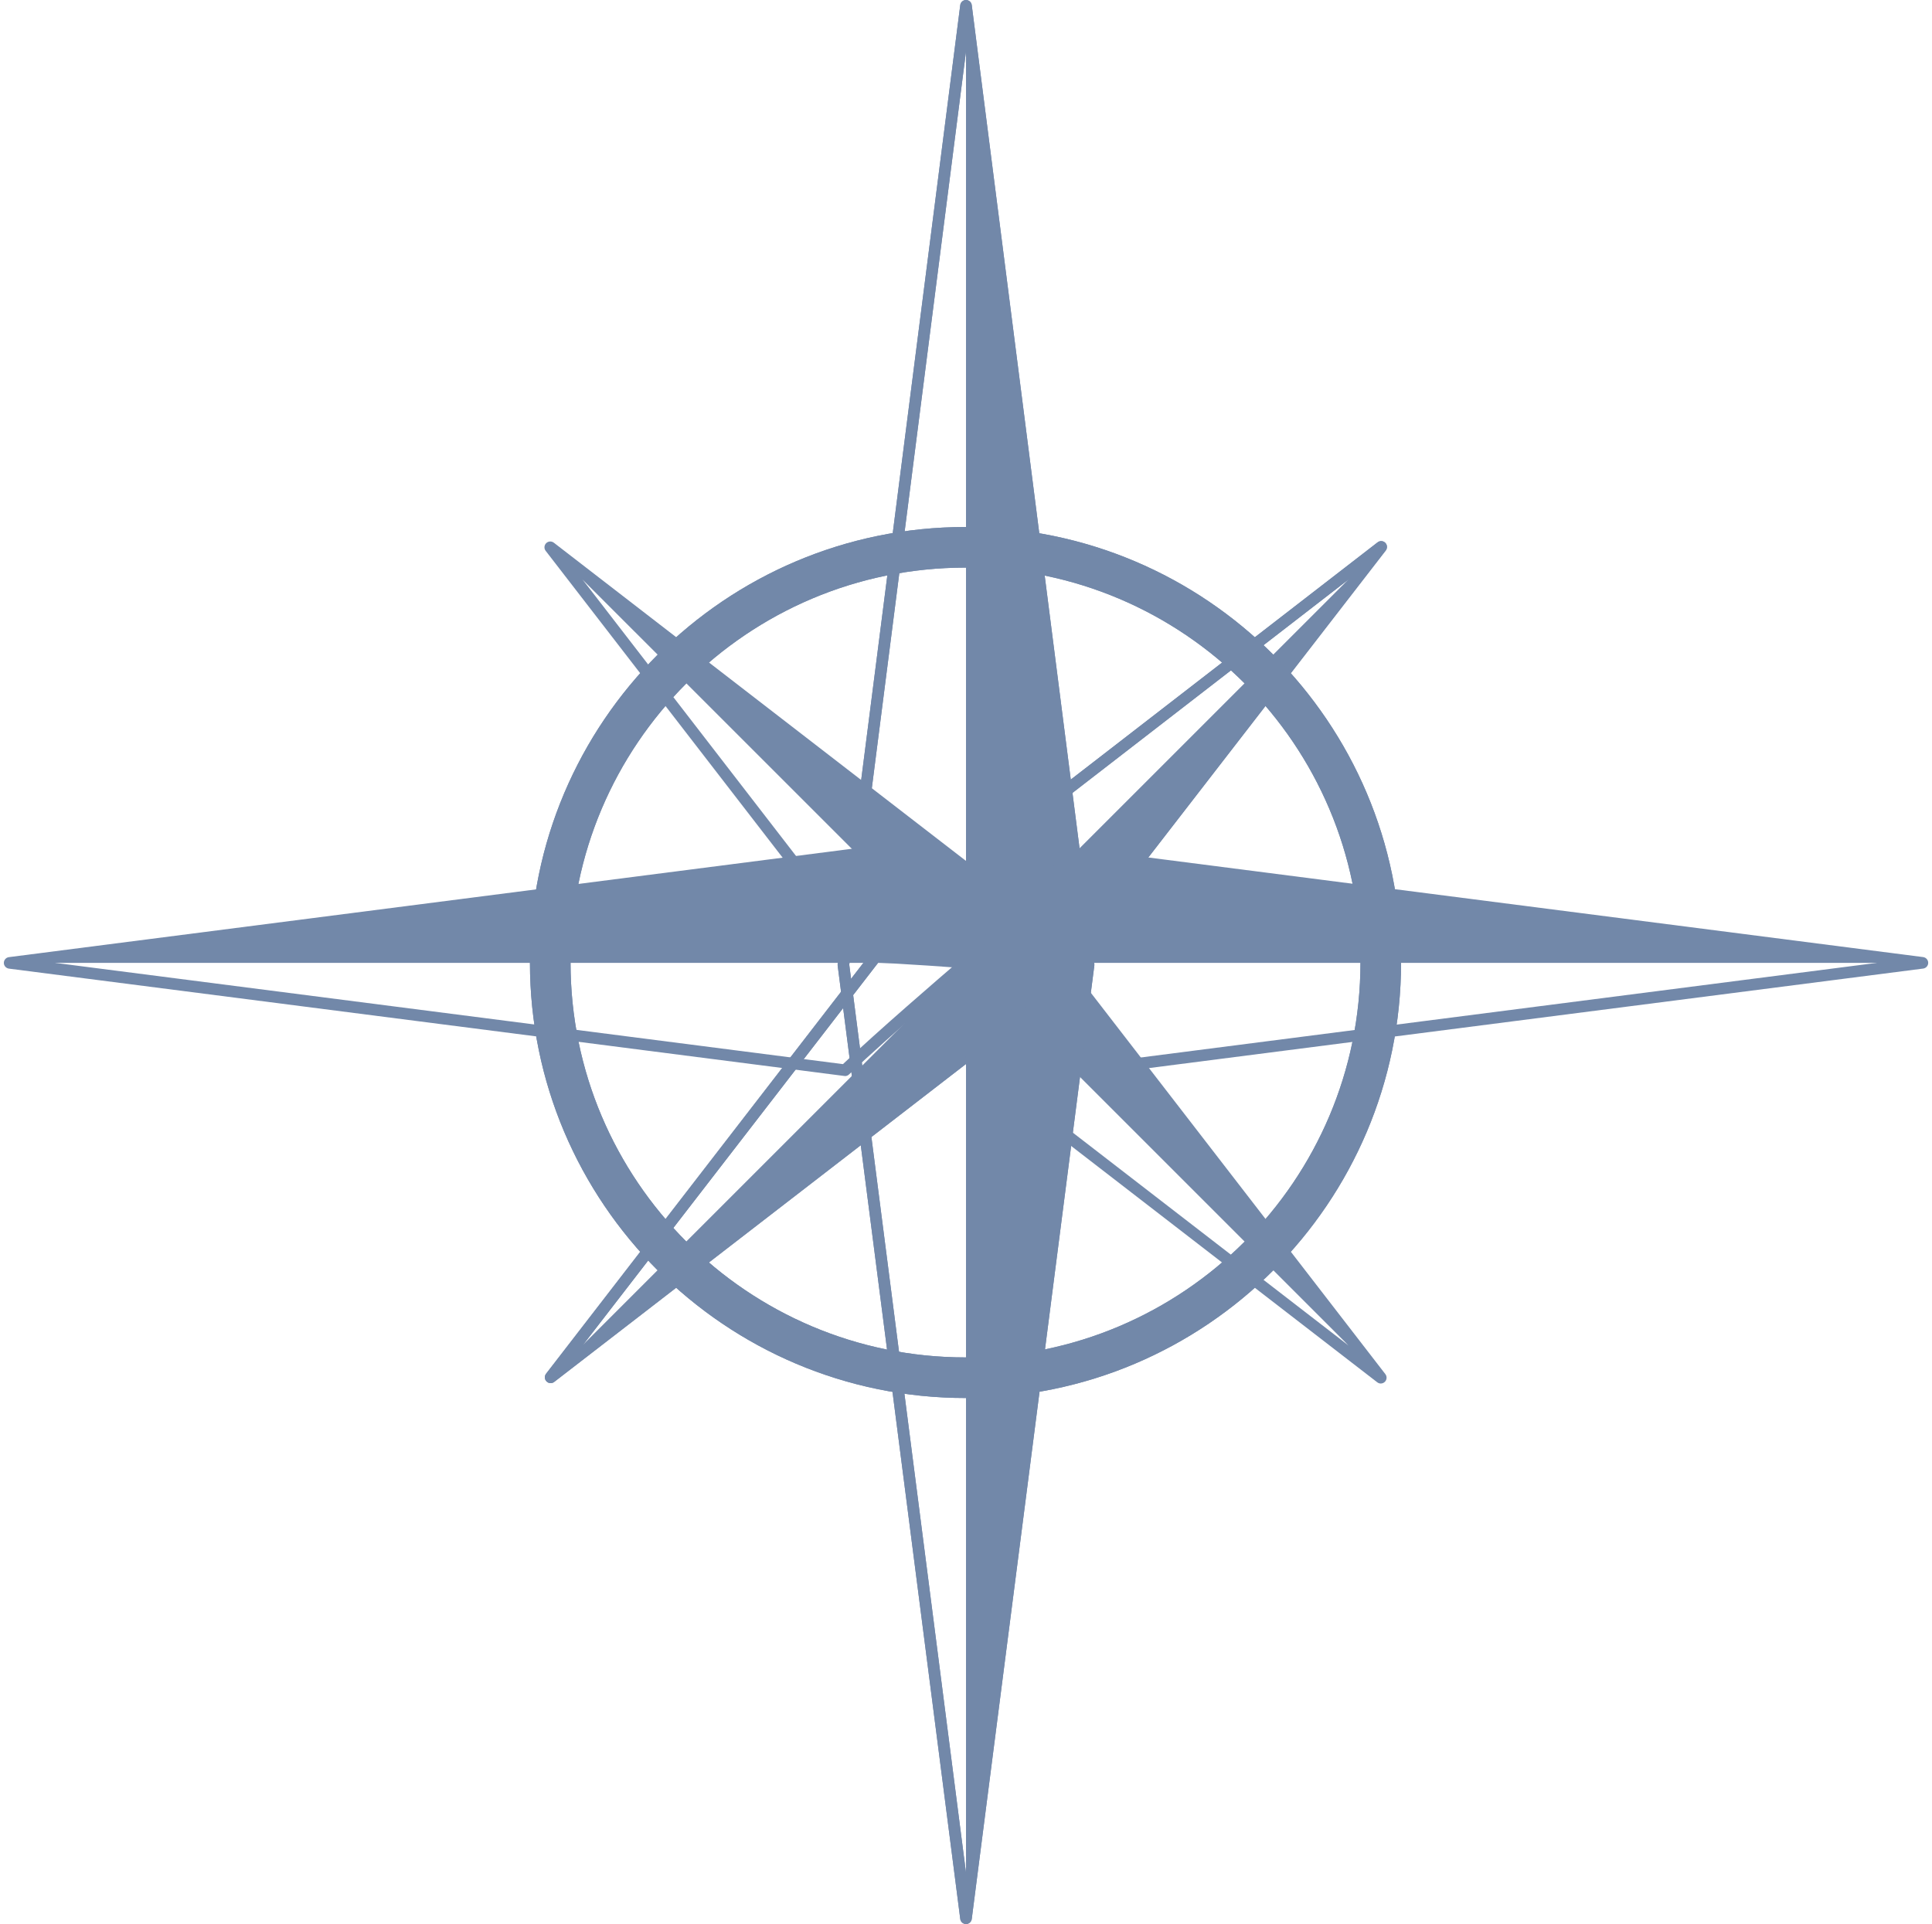 <svg width="251" height="250" viewBox="0 0 251 250" fill="none" xmlns="http://www.w3.org/2000/svg">
<g opacity="0.8" clip-path="url(#clip0_5350_56298)">
<path d="M125.435 181.652C94.234 181.652 68.848 156.265 68.848 125.064C68.848 93.863 94.234 68.476 125.435 68.476C156.636 68.476 182.023 93.863 182.023 125.064C182.023 156.265 156.636 181.652 125.435 181.652ZM125.435 73.752C97.143 73.752 74.123 96.772 74.123 125.064C74.123 153.356 97.143 176.376 125.435 176.376C153.727 176.376 176.747 153.356 176.747 125.064C176.747 96.772 153.727 73.752 125.435 73.752Z" fill="#4F6A93"/>
<path d="M71.537 179.719C71.344 179.719 71.148 179.643 71.005 179.496C70.738 179.229 70.711 178.803 70.941 178.501L117.822 117.788C117.86 117.739 117.905 117.69 117.958 117.652L178.977 70.466C179.278 70.232 179.704 70.263 179.971 70.53C180.239 70.798 180.265 71.224 180.035 71.525L132.85 132.544C132.812 132.593 132.767 132.642 132.714 132.68L72 179.56C71.864 179.666 71.702 179.719 71.54 179.719H71.537ZM118.956 118.79L75.716 174.786L131.712 131.545L175.231 75.267L118.952 118.786L118.956 118.79Z" fill="#4F6A93"/>
<path d="M132.251 132.084L71.537 178.965L179.437 71.065L132.251 132.084Z" fill="#4F6A93"/>
<path d="M71.537 179.719C71.344 179.719 71.148 179.643 71.005 179.496C70.738 179.229 70.711 178.803 70.941 178.501L117.822 117.788C117.86 117.739 117.905 117.69 117.958 117.652L178.977 70.466C179.278 70.232 179.704 70.263 179.971 70.53C180.239 70.798 180.265 71.224 180.035 71.525L132.85 132.544C132.812 132.593 132.767 132.642 132.714 132.68L72 179.56C71.864 179.666 71.702 179.719 71.54 179.719H71.537ZM118.956 118.79L75.716 174.786L131.712 131.545L175.231 75.267L118.952 118.786L118.956 118.79Z" fill="#4F6A93"/>
<path d="M132.251 132.084L71.537 178.965L179.437 71.065L132.251 132.084Z" fill="#4F6A93"/>
<path d="M179.387 179.768C179.225 179.768 179.063 179.715 178.928 179.609L125.75 138.547C125.569 138.407 125.464 138.196 125.456 137.967C125.351 133.531 124.695 125.207 124.688 125.121C124.672 124.913 124.744 124.706 124.883 124.552C125.027 124.397 125.226 124.31 125.434 124.307L137.673 124.239C137.907 124.22 138.129 124.344 138.272 124.533L179.983 178.55C180.216 178.852 180.186 179.278 179.919 179.545C179.772 179.692 179.579 179.768 179.383 179.768H179.387ZM126.952 137.575L175.208 174.835L137.307 125.754L126.251 125.818C126.413 127.962 126.847 133.886 126.952 137.578V137.575Z" fill="#4F6A93"/>
<path d="M137.677 124.996L179.387 179.014L125.438 125.064L137.677 124.996Z" fill="#4F6A93"/>
<path d="M125.437 125.814C125.418 125.814 125.396 125.814 125.377 125.814C125.294 125.806 116.97 125.151 112.535 125.045C112.309 125.041 112.094 124.932 111.954 124.751L70.892 71.574C70.658 71.272 70.689 70.85 70.956 70.579C71.224 70.312 71.649 70.285 71.951 70.515L125.969 112.226C126.153 112.369 126.262 112.591 126.262 112.825L126.195 125.064C126.195 125.275 126.104 125.475 125.95 125.614C125.81 125.742 125.629 125.814 125.441 125.814H125.437ZM112.93 123.545C116.623 123.651 122.543 124.084 124.691 124.246L124.755 113.19L75.674 75.289L112.934 123.545H112.93Z" fill="#4F6A93"/>
<path d="M125.506 112.825L71.488 71.114L125.438 125.06L125.506 112.825Z" fill="#4F6A93"/>
<path d="M125.5 250C125.12 250 124.8 249.717 124.754 249.341L108.826 125.445C108.818 125.381 108.818 125.317 108.826 125.252L124.754 0.659C124.803 0.283 125.124 0 125.5 0C125.877 0 126.201 0.283 126.247 0.659L142.175 125.256C142.182 125.32 142.182 125.384 142.175 125.448L126.247 249.344C126.198 249.721 125.877 250.004 125.5 250.004V250ZM110.333 125.35L125.5 243.334L140.668 125.35L125.5 6.696L110.333 125.35Z" fill="#4F6A93"/>
<path d="M141.428 125.35L125.5 249.246V0.754L141.428 125.35Z" fill="#4F6A93"/>
<path d="M125.5 250C125.12 250 124.8 249.717 124.754 249.341L108.826 125.445C108.818 125.381 108.818 125.317 108.826 125.252L124.754 0.659C124.803 0.283 125.124 0 125.5 0C125.877 0 126.201 0.283 126.247 0.659L142.175 125.256C142.182 125.32 142.182 125.384 142.175 125.448L126.247 249.344C126.198 249.721 125.877 250.004 125.5 250.004V250ZM110.333 125.35L125.5 243.334L140.668 125.35L125.5 6.696L110.333 125.35Z" fill="#4F6A93"/>
<path d="M141.428 125.35L125.5 249.246V0.754L141.428 125.35Z" fill="#4F6A93"/>
<path d="M141.229 139.813C141.037 139.813 140.848 139.738 140.709 139.606C135.471 134.609 125.12 125.772 125.014 125.682C124.856 125.546 124.758 125.35 124.751 125.139C124.743 124.928 124.818 124.725 124.969 124.578L138.983 110.406C139.149 110.24 139.383 110.157 139.616 110.187L249.848 124.359C250.225 124.408 250.508 124.729 250.508 125.105C250.508 125.482 250.225 125.806 249.848 125.852L141.331 139.802C141.301 139.805 141.267 139.809 141.237 139.809L141.229 139.813ZM126.608 125.064C128.884 127.016 136.911 133.931 141.489 138.268L243.838 125.109L139.793 111.732L126.612 125.064H126.608Z" fill="#4F6A93"/>
<path d="M139.514 110.937L249.746 125.109H125.5L139.514 110.937Z" fill="#4F6A93"/>
<path d="M109.771 139.813C109.741 139.813 109.707 139.813 109.677 139.805L1.159 125.859C0.783 125.81 0.5 125.49 0.5 125.113C0.5 124.736 0.783 124.412 1.159 124.367L111.392 110.195C111.625 110.164 111.859 110.244 112.025 110.413L126.039 124.586C126.186 124.736 126.265 124.94 126.257 125.147C126.25 125.358 126.152 125.554 125.994 125.69C125.888 125.78 115.537 134.613 110.299 139.613C110.16 139.749 109.971 139.821 109.779 139.821L109.771 139.813ZM7.162 125.109L109.511 138.268C114.086 133.931 122.116 127.016 124.392 125.064L111.211 111.732L7.162 125.109Z" fill="#4F6A93"/>
<path d="M111.486 110.937L1.254 125.109H125.496L111.486 110.937Z" fill="#4F6A93"/>
<path d="M125.435 181.652C94.234 181.652 68.848 156.265 68.848 125.064C68.848 93.863 94.234 68.476 125.435 68.476C156.636 68.476 182.023 93.863 182.023 125.064C182.023 156.265 156.636 181.652 125.435 181.652ZM125.435 73.752C97.143 73.752 74.123 96.772 74.123 125.064C74.123 153.356 97.143 176.376 125.435 176.376C153.727 176.376 176.747 153.356 176.747 125.064C176.747 96.772 153.727 73.752 125.435 73.752Z" fill="#4F6A93"/>
</g>
<defs>
<clipPath id="clip0_5350_56298">
<rect width="250" height="250" fill="white" transform="translate(0.5)"/>
</clipPath>
</defs>
</svg>

